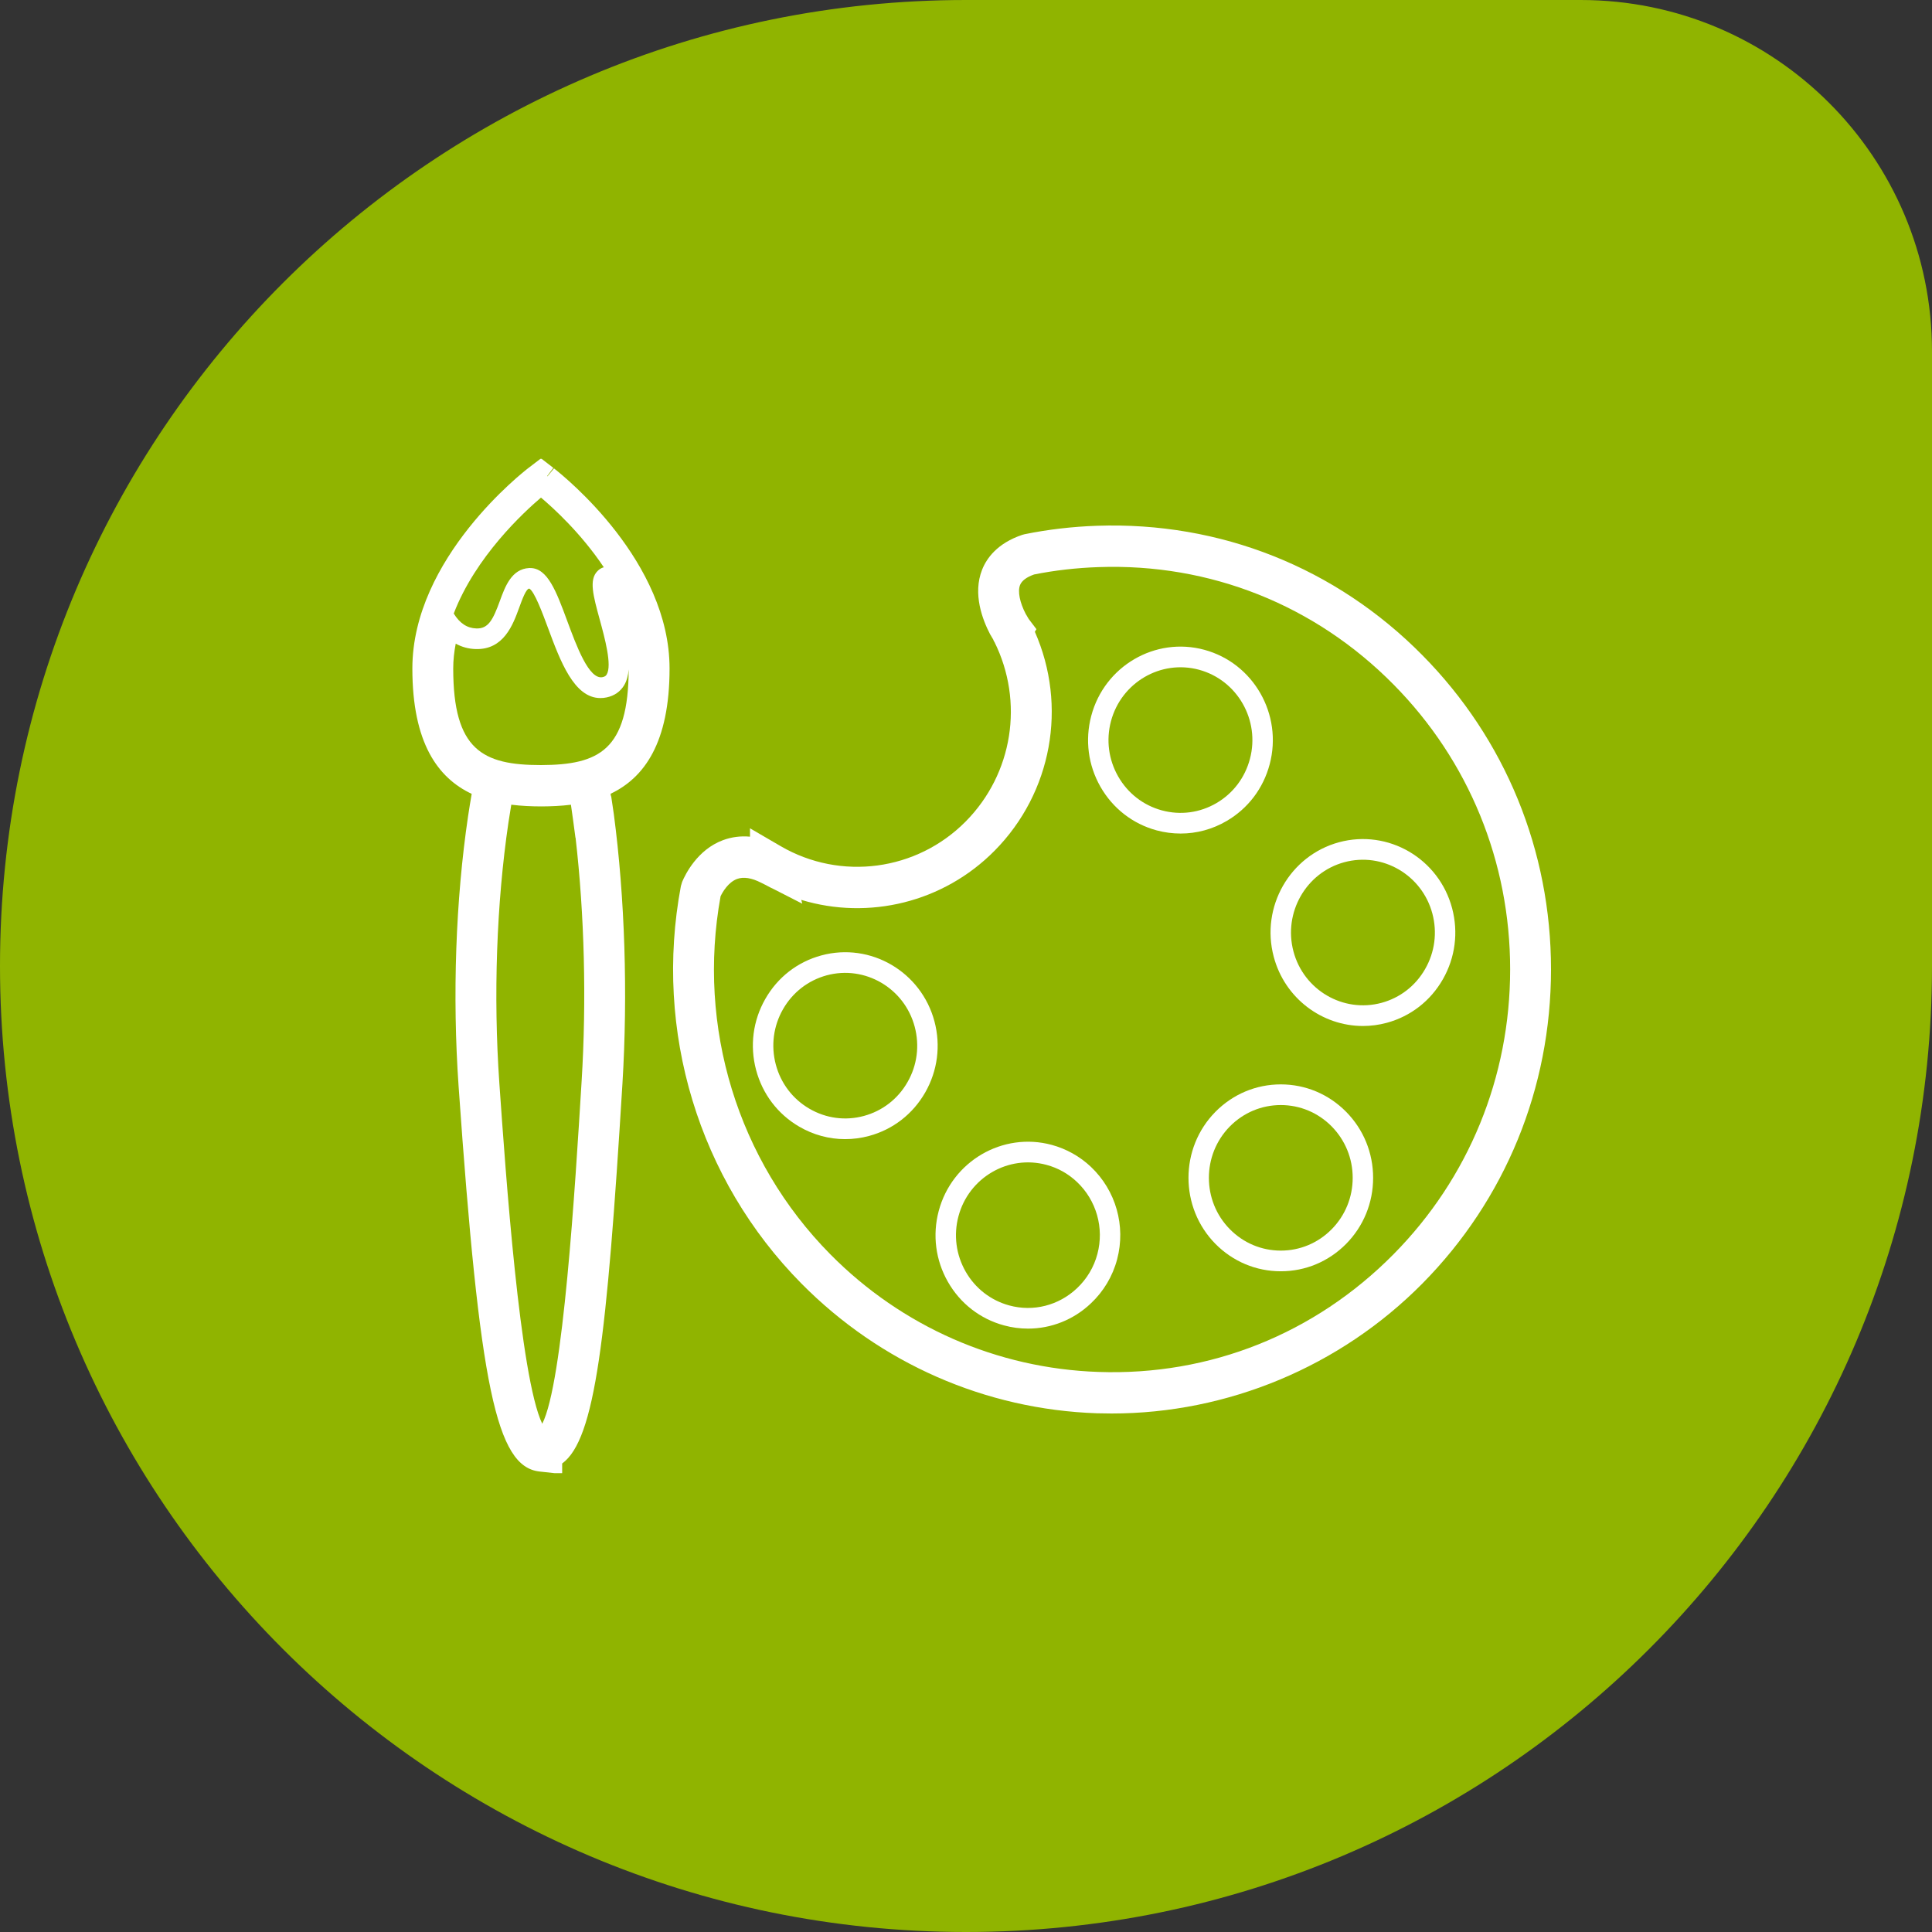 <svg width="80" height="80" viewBox="0 0 80 80" fill="none" xmlns="http://www.w3.org/2000/svg">
<rect x="0" y="0" width="80" height="80" fill="#333333" stroke="none"/>
<path d="M0 40C0 17.909 17.909 0 40 0H65.454C73.488 0 80 6.512 80 14.546V40C80 62.091 62.091 80 40 80C17.909 80 0 62.091 0 40Z" fill="#90B400"/>
<g clip-path="url(#clip0_8912_187)">
<path fill-rule="evenodd" clip-rule="evenodd" d="M29.838 37.111C29.922 36.938 30.153 36.532 30.52 36.396C30.786 36.297 31.125 36.35 31.523 36.555L31.691 36.639C31.814 36.706 31.938 36.77 32.064 36.829L33.22 37.42L33.179 37.262C35.967 38.109 39.063 37.372 41.185 35.225C43.563 32.819 44.206 29.232 42.851 26.16L42.917 26.053L42.594 25.627C42.566 25.578 42.537 25.53 42.509 25.481L42.475 25.426C42.225 24.946 42.134 24.486 42.238 24.226C42.308 24.048 42.504 23.899 42.819 23.788C43.676 23.616 44.573 23.514 45.482 23.483C50.106 23.318 54.447 25.047 57.703 28.344C60.818 31.494 62.532 35.683 62.532 40.139C62.532 44.595 60.818 48.785 57.703 51.936C54.44 55.236 50.098 56.972 45.481 56.809C41.287 56.665 37.344 54.935 34.38 51.936C30.548 48.059 28.853 42.524 29.838 37.111ZM33.184 53.147C36.453 56.453 40.8 58.362 45.424 58.521C45.626 58.527 45.828 58.53 46.031 58.53C50.837 58.53 55.497 56.587 58.899 53.147C62.333 49.673 64.224 45.053 64.224 40.139C64.224 35.225 62.333 30.606 58.899 27.132C55.308 23.497 50.522 21.597 45.424 21.771C44.404 21.806 43.397 21.924 42.431 22.12L42.332 22.146C41.292 22.495 40.853 23.121 40.668 23.587C40.267 24.593 40.69 25.671 40.993 26.253L41.058 26.364C41.083 26.405 41.108 26.445 41.13 26.486L41.154 26.552L41.174 26.574C42.411 29.06 41.941 32.041 39.988 34.015C37.962 36.064 34.811 36.485 32.325 35.037L31.056 34.298V34.645C30.67 34.609 30.296 34.657 29.938 34.789C28.873 35.184 28.375 36.211 28.246 36.517L28.194 36.691C27.066 42.693 28.931 48.845 33.184 53.147Z" fill="white"/>
<path fill-rule="evenodd" clip-rule="evenodd" d="M33.512 45.907C32.823 45.506 32.33 44.856 32.124 44.079C31.919 43.301 32.024 42.488 32.422 41.791C32.819 41.095 33.461 40.597 34.229 40.387C35.816 39.958 37.453 40.915 37.877 42.519C38.082 43.296 37.979 44.108 37.58 44.805C37.183 45.502 36.54 46.001 35.771 46.209C35.004 46.417 34.201 46.31 33.512 45.907ZM35.99 47.036C36.977 46.769 37.802 46.128 38.313 45.233C38.823 44.339 38.959 43.296 38.695 42.297C38.148 40.237 36.048 39.009 34.01 39.562C33.024 39.828 32.199 40.468 31.689 41.365C31.178 42.26 31.042 43.302 31.307 44.301C31.571 45.298 32.204 46.133 33.089 46.649C33.678 46.994 34.332 47.169 34.993 47.169C35.326 47.169 35.66 47.126 35.99 47.036Z" fill="white"/>
<path fill-rule="evenodd" clip-rule="evenodd" d="M39.687 50.365C40.113 48.761 41.75 47.805 43.335 48.235C43.81 48.363 44.234 48.601 44.595 48.942C45.402 49.705 45.726 50.849 45.441 51.924C45.298 52.467 45.005 52.958 44.595 53.344C43.837 54.059 42.789 54.326 41.793 54.056C41.025 53.847 40.381 53.348 39.984 52.652C39.587 51.954 39.481 51.143 39.687 50.365ZM39.251 53.079C39.762 53.974 40.587 54.615 41.575 54.882C41.904 54.972 42.239 55.015 42.568 55.015C43.522 55.015 44.451 54.653 45.171 53.97C45.697 53.475 46.074 52.844 46.258 52.146C46.624 50.764 46.207 49.296 45.172 48.316C44.715 47.884 44.156 47.572 43.553 47.408C41.518 46.856 39.416 48.085 38.87 50.144C38.605 51.142 38.741 52.185 39.251 53.079Z" fill="white"/>
<path fill-rule="evenodd" clip-rule="evenodd" d="M55.141 50.901C54.578 51.471 53.83 51.785 53.035 51.785C52.239 51.785 51.491 51.471 50.928 50.901C49.767 49.728 49.767 47.816 50.928 46.641C51.491 46.072 52.239 45.758 53.035 45.758C53.83 45.758 54.578 46.072 55.141 46.641C55.702 47.211 56.012 47.967 56.012 48.771C56.012 49.576 55.702 50.333 55.141 50.901ZM53.035 44.902C52.013 44.902 51.053 45.305 50.33 46.036C48.84 47.544 48.84 49.998 50.33 51.508C51.053 52.238 52.013 52.641 53.035 52.641C54.056 52.641 55.016 52.238 55.739 51.508C56.461 50.776 56.858 49.806 56.858 48.771C56.858 47.738 56.461 46.767 55.739 46.036C55.016 45.305 54.056 44.902 53.035 44.902Z" fill="white"/>
<path fill-rule="evenodd" clip-rule="evenodd" d="M55.663 35.703C57.25 35.273 58.887 36.228 59.313 37.834C59.518 38.611 59.413 39.424 59.014 40.121C58.617 40.819 57.975 41.316 57.207 41.525C55.62 41.954 53.983 40.999 53.559 39.395C53.134 37.79 54.078 36.133 55.663 35.703ZM52.742 39.615C53.199 41.343 54.749 42.484 56.437 42.484C56.763 42.484 57.096 42.441 57.425 42.352C58.412 42.084 59.236 41.444 59.747 40.548C60.258 39.653 60.393 38.61 60.13 37.612C59.584 35.55 57.485 34.323 55.444 34.876C53.407 35.43 52.194 37.556 52.742 39.615Z" fill="white"/>
<path fill-rule="evenodd" clip-rule="evenodd" d="M46.002 29.866C46.429 28.26 48.065 27.304 49.65 27.733C51.238 28.164 52.183 29.82 51.757 31.424C51.551 32.203 51.059 32.852 50.37 33.255C49.681 33.657 48.879 33.764 48.111 33.556C47.341 33.347 46.699 32.848 46.301 32.151C45.903 31.454 45.797 30.643 46.002 29.866ZM47.891 34.383C48.221 34.472 48.556 34.515 48.888 34.515C49.55 34.515 50.204 34.34 50.793 33.995C51.678 33.478 52.311 32.645 52.575 31.646C53.121 29.585 51.908 27.459 49.87 26.907C47.834 26.354 45.731 27.582 45.186 29.644C44.922 30.642 45.057 31.684 45.568 32.579C46.079 33.473 46.904 34.115 47.891 34.383Z" fill="white"/>
<path fill-rule="evenodd" clip-rule="evenodd" d="M24.833 25.653C25.039 26.408 25.352 27.548 25.121 27.931C25.095 27.974 25.056 28.018 24.952 28.039C24.388 28.157 23.869 26.741 23.486 25.707C23.035 24.488 22.676 23.521 21.953 23.521C21.94 23.521 21.926 23.521 21.913 23.521C21.183 23.558 20.914 24.289 20.7 24.879C20.412 25.667 20.22 26.043 19.719 26.022C19.339 26.009 19.034 25.806 18.789 25.405C19.687 23.054 21.692 21.205 22.401 20.604C22.904 21.028 24.055 22.073 25.002 23.489C24.907 23.515 24.817 23.567 24.74 23.648C24.382 24.007 24.562 24.662 24.833 25.653ZM25.844 28.376C25.956 28.189 26.011 27.963 26.032 27.718C26.023 31.056 24.811 31.673 22.399 31.68C19.99 31.68 18.767 31.062 18.767 27.682C18.767 27.334 18.805 26.989 18.871 26.652C19.12 26.79 19.395 26.867 19.693 26.876C20.858 26.914 21.241 25.867 21.494 25.174C21.628 24.804 21.782 24.385 21.914 24.371C22.127 24.477 22.468 25.398 22.694 26.007C23.2 27.372 23.768 28.905 24.86 28.905C24.946 28.905 25.034 28.898 25.125 28.877C25.438 28.811 25.687 28.638 25.844 28.376ZM24.084 44.767C23.811 49.216 23.318 57.266 22.453 58.955C21.529 57.024 20.94 48.605 20.677 44.852C20.425 41.236 20.56 37.4 21.055 34.048C21.092 33.81 21.129 33.567 21.171 33.321C21.59 33.373 22.014 33.392 22.429 33.392H22.433C22.831 33.39 23.237 33.372 23.641 33.322C23.671 33.525 23.701 33.733 23.729 33.945L23.828 34.686H23.833C24.2 37.866 24.29 41.415 24.084 44.767ZM22.94 19.395L22.669 19.724L22.656 19.714L22.913 19.374L22.403 18.98L21.89 19.371C21.694 19.521 17.075 23.098 17.075 27.682C17.075 30.77 18.135 32.214 19.532 32.872C19.478 33.187 19.426 33.495 19.382 33.796C18.868 37.266 18.728 41.235 18.989 44.973C19.863 57.45 20.552 60.731 22.338 60.932L23.278 61.035V60.6C24.649 59.601 25.126 55.43 25.774 44.873C26.001 41.148 25.875 37.186 25.418 33.717L25.308 32.973H25.3C25.295 32.937 25.288 32.904 25.283 32.868C26.668 32.21 27.725 30.768 27.725 27.682C27.725 23.259 23.437 19.785 22.94 19.395Z" fill="white"/>
</g>
<defs>
<clipPath id="clip0_8912_187">
<rect width="48" height="42" fill="white" transform="translate(17 19)"/>
</clipPath>
</defs>
</svg>
